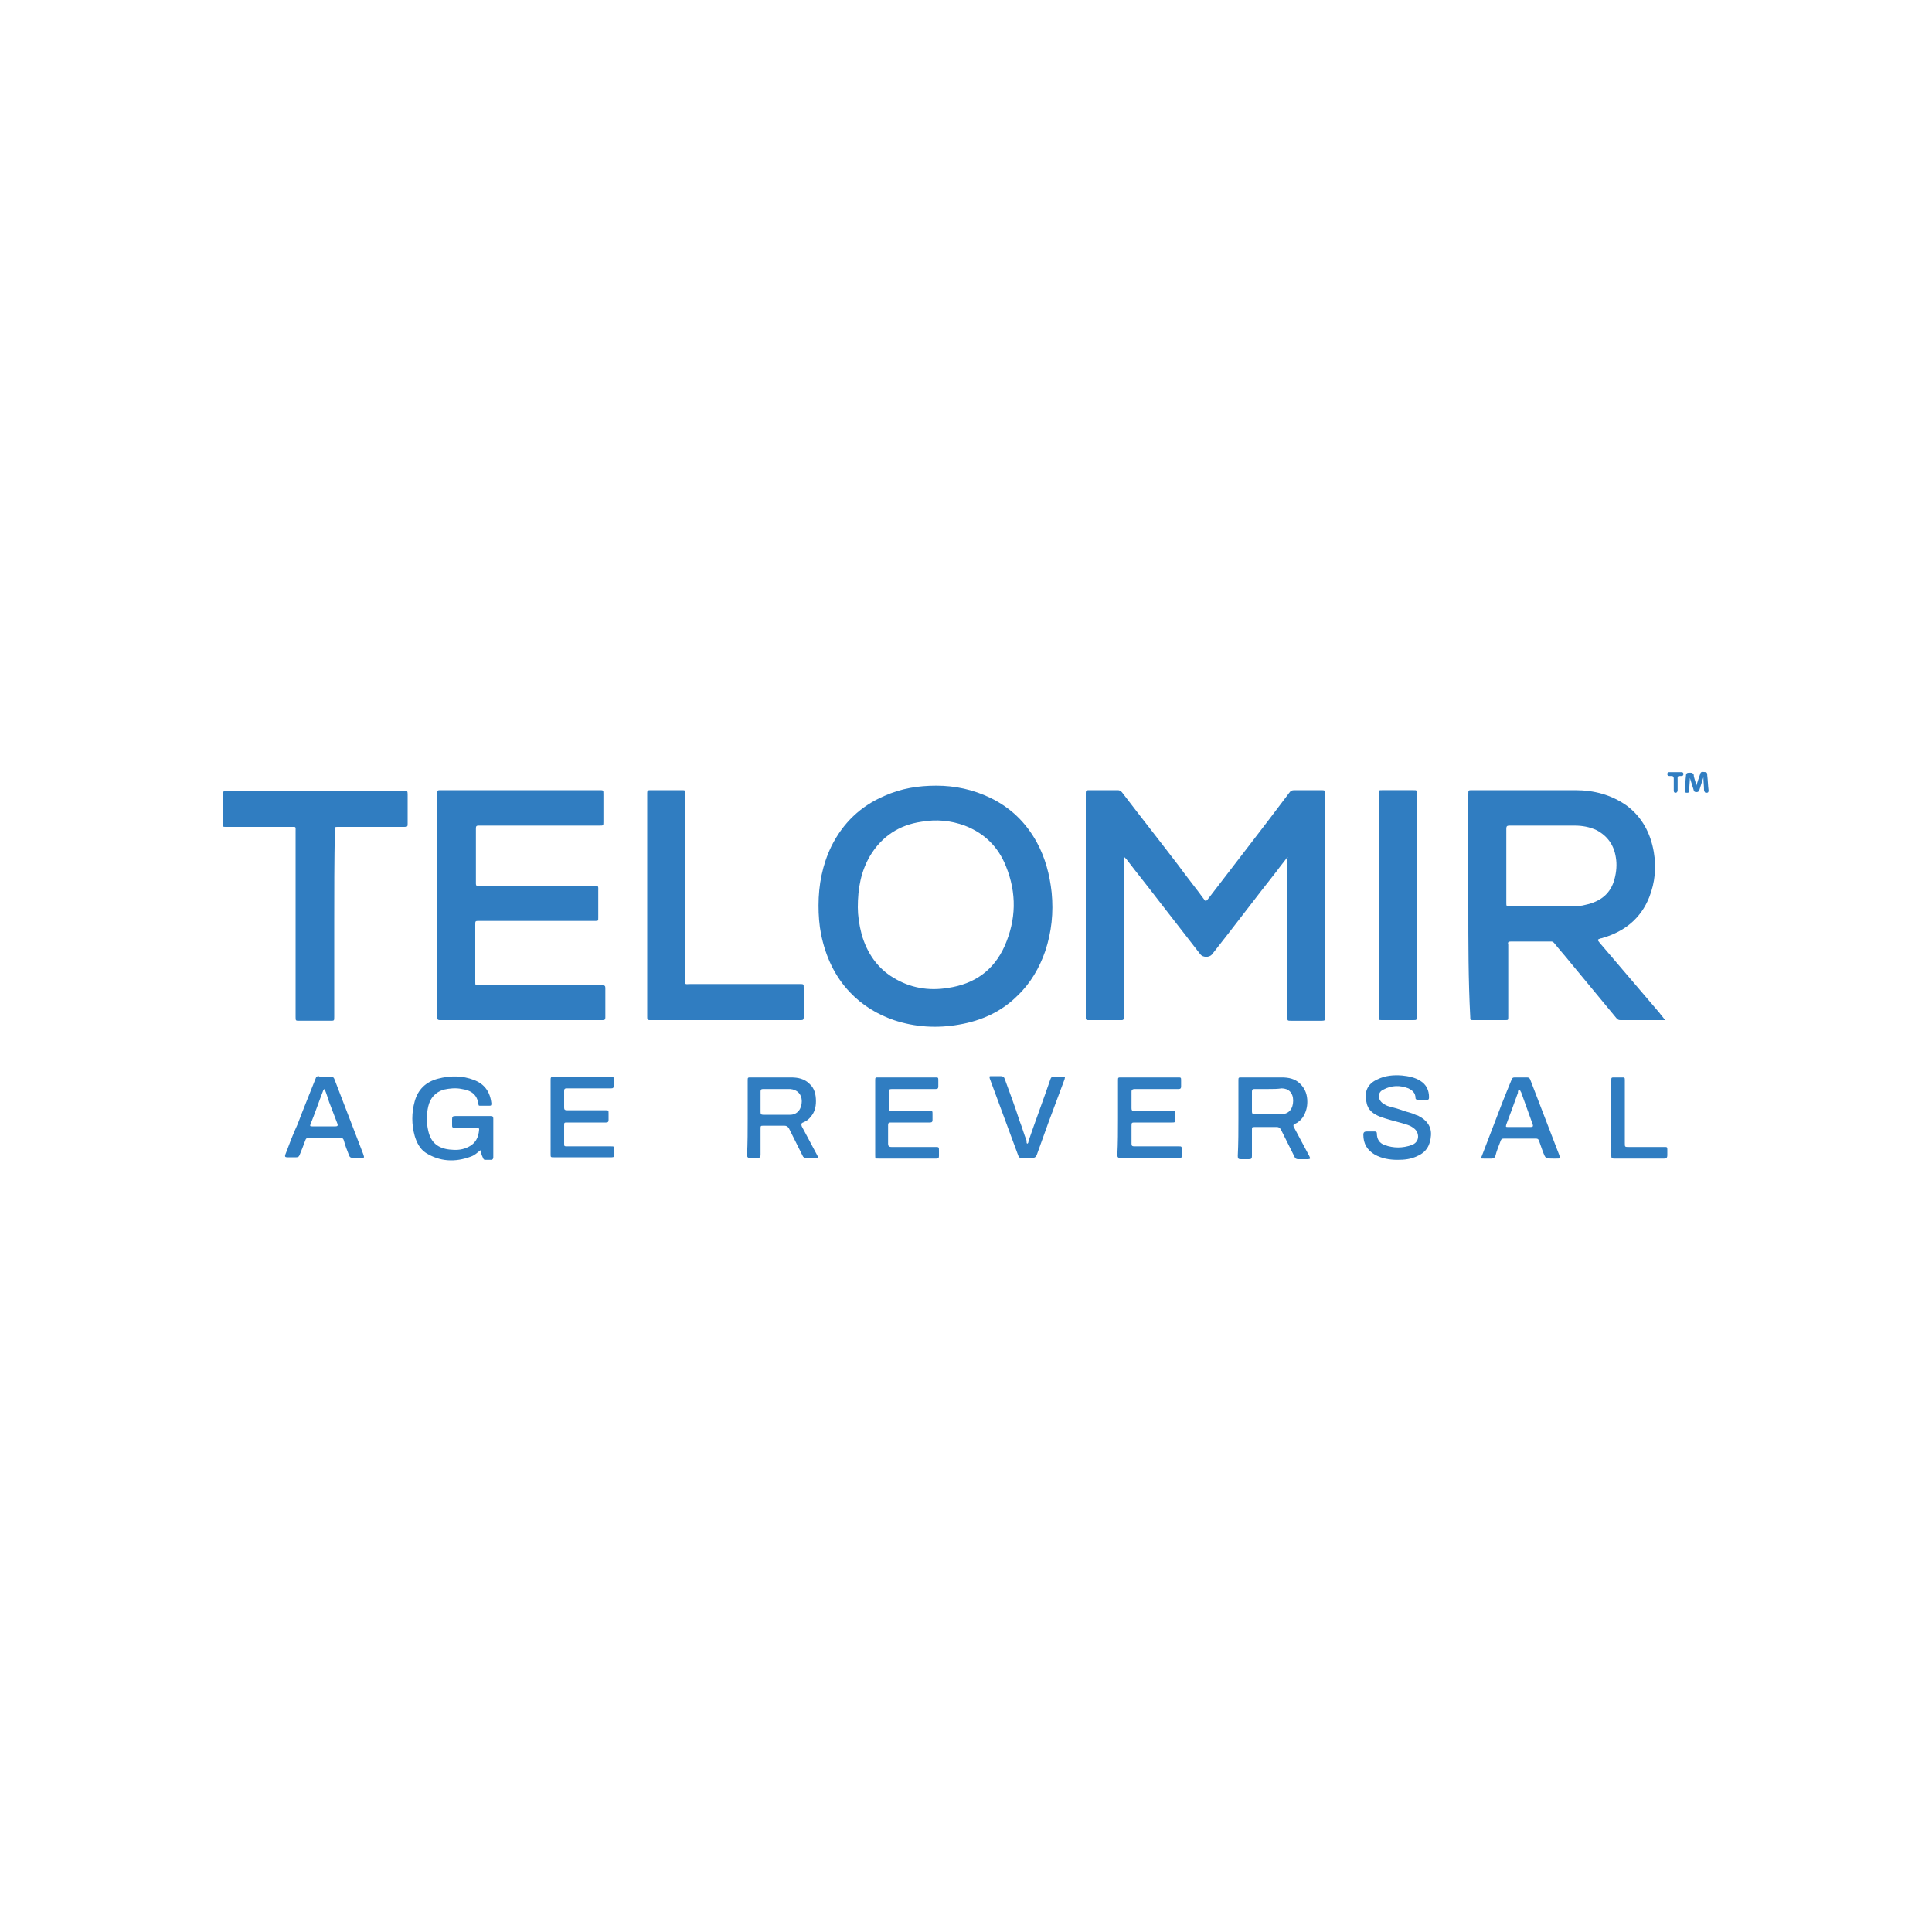 <?xml version="1.0" encoding="utf-8"?>
<!-- Generator: Adobe Illustrator 28.3.0, SVG Export Plug-In . SVG Version: 6.00 Build 0)  -->
<svg version="1.1" id="Layer_1" xmlns="http://www.w3.org/2000/svg" xmlns:xlink="http://www.w3.org/1999/xlink" x="0px" y="0px"
	 viewBox="0 0 300 300" style="enable-background:new 0 0 300 300;" xml:space="preserve">
<style type="text/css">
	.st0{fill:#307DC1;}
</style>
<g>
	<g>
		<g>
			<path class="st0" d="M199.9,133.1c-0.5,0.7-1.1,1.4-1.6,2.1c-3.4,4.3-6.7,8.7-10.1,13c-0.4,0.5-1.4,0.5-1.8,0
				c-2.2-2.8-4.4-5.7-6.6-8.5c-1.6-2.1-3.3-4.2-4.9-6.3c-0.1-0.1-0.2-0.2-0.3-0.3c-0.1,0.2-0.1,0.3-0.1,0.5c0,8,0,16.1,0,24.1
				c0,0.1,0,0.3,0,0.4c0,0.2-0.1,0.3-0.3,0.3c-1.8,0-3.5,0-5.3,0c-0.2,0-0.3-0.1-0.3-0.3c0-0.1,0-0.2,0-0.3c0-11.5,0-23,0-34.5
				c0-0.1,0-0.1,0-0.2c0-0.3,0.1-0.4,0.4-0.4c0.9,0,1.8,0,2.7,0c0.6,0,1.2,0,1.9,0c0.2,0,0.4,0.1,0.6,0.3c2.9,3.8,5.9,7.6,8.8,11.4
				c1.3,1.8,2.7,3.5,4,5.3c0.2,0.3,0.3,0.2,0.5,0c4.2-5.5,8.5-11,12.7-16.6c0.2-0.3,0.4-0.4,0.8-0.4c1.4,0,2.9,0,4.3,0
				c0.4,0,0.5,0.1,0.5,0.5c0,11.6,0,23.2,0,34.8c0,0.4-0.1,0.5-0.5,0.5c-1.6,0-3.2,0-4.8,0c-0.6,0-0.6,0-0.6-0.6c0-5.5,0-11,0-16.5
				c0-2.6,0-5.2,0-7.8c0-0.1,0-0.3,0-0.4C200,133.2,200,133.2,199.9,133.1z"/>
			<path class="st0" d="M228,140.6c0-5.8,0-11.5,0-17.3c0-0.6,0-0.6,0.6-0.6c5.3,0,10.6,0,16,0c2.9,0,5.6,0.7,8,2.4
				c2.4,1.8,3.7,4.3,4.2,7.2c0.4,2.4,0.2,4.7-0.7,7c-1.3,3.3-3.8,5.3-7.1,6.3c-0.1,0-0.2,0.1-0.4,0.1c-0.6,0.2-0.6,0.2-0.2,0.7
				c3.1,3.6,6.2,7.3,9.3,10.9c0.2,0.3,0.5,0.6,0.7,0.9c0.1,0.1,0.2,0.1,0.1,0.2c0,0-0.1,0-0.2,0c-0.6,0-1.2,0-1.8,0
				c-1.6,0-3.3,0-4.9,0c-0.3,0-0.4-0.1-0.6-0.3c-2.4-2.9-4.8-5.8-7.2-8.7c-0.8-1-1.7-2-2.5-3c-0.2-0.2-0.3-0.2-0.5-0.2
				c-2.1,0-4.1,0-6.2,0c-0.4,0-0.5,0.1-0.4,0.5c0,2.7,0,5.4,0,8c0,1.1,0,2.1,0,3.2c0,0.5,0,0.5-0.5,0.5c-1.6,0-3.3,0-4.9,0
				c-0.5,0-0.5,0-0.5-0.5C228,152.2,228,146.4,228,140.6z M233.9,134.5c0,1.9,0,3.8,0,5.7c0,0.5,0,0.5,0.5,0.5c3.3,0,6.6,0,9.9,0
				c0.6,0,1.2,0,1.9-0.2c2.3-0.5,3.9-1.7,4.5-4c0.3-1.1,0.4-2.3,0.2-3.4c-0.3-1.9-1.3-3.3-3-4.2c-1.1-0.5-2.2-0.7-3.4-0.7
				c-3.4,0-6.7,0-10.1,0c-0.4,0-0.5,0.1-0.5,0.5C233.9,130.7,233.9,132.6,233.9,134.5z"/>
			<path class="st0" d="M145.4,122c2.9,0,5.7,0.6,8.4,1.9c3.1,1.5,5.5,3.8,7.2,6.9c1.3,2.4,2,5,2.3,7.8c0.3,3.1,0,6.1-1,9.1
				c-0.9,2.6-2.3,5-4.3,6.9c-2.5,2.5-5.6,3.9-9.1,4.5c-3.4,0.6-6.8,0.4-10.1-0.7c-2.6-0.9-4.9-2.3-6.8-4.3c-2.4-2.5-3.8-5.6-4.5-9
				c-0.3-1.5-0.4-3-0.4-4.5c0-3.2,0.6-6.3,2-9.2c1.8-3.6,4.5-6.2,8.2-7.8C140,122.4,142.6,122,145.4,122z M133.2,140.9
				c0,1.2,0.2,2.7,0.6,4.2c0.8,2.8,2.4,5.2,4.9,6.7c2.6,1.6,5.5,2.1,8.5,1.6c4.1-0.6,7.1-2.7,8.8-6.5c1.8-4.1,1.9-8.2,0.2-12.4
				c-1.2-3-3.3-5.1-6.4-6.3c-2.2-0.8-4.4-1-6.7-0.6c-3.5,0.5-6.2,2.3-8,5.3C133.7,135.3,133.2,137.9,133.2,140.9z"/>
			<path class="st0" d="M67.9,140.6c0-5.8,0-11.5,0-17.3c0-0.6,0-0.6,0.6-0.6c8.2,0,16.4,0,24.6,0c0.6,0,0.6,0,0.6,0.6
				c0,1.4,0,2.9,0,4.3c0,0.6,0,0.6-0.6,0.6c-6.2,0-12.3,0-18.5,0c-0.1,0-0.2,0-0.3,0c-0.3,0-0.4,0.1-0.4,0.4c0,2.9,0,5.7,0,8.6
				c0,0.4,0.2,0.4,0.5,0.4c5.9,0,11.9,0,17.8,0c0.8,0,0.7-0.1,0.7,0.8c0,1.4,0,2.7,0,4.1c0,0.5,0,0.5-0.5,0.5c-6,0-12,0-18,0
				c-0.6,0-0.6,0-0.6,0.6c0,2.9,0,5.8,0,8.8c0,0.6,0,0.6,0.5,0.6c6.3,0,12.6,0,18.9,0c0.1,0,0.2,0,0.4,0c0.3,0,0.4,0.1,0.4,0.4
				c0,0.6,0,1.3,0,1.9c0,0.9,0,1.8,0,2.7c0,0.3-0.1,0.4-0.4,0.4c-8.4,0-16.8,0-25.3,0c-0.4,0-0.4-0.2-0.4-0.5
				C67.9,152.1,67.9,146.4,67.9,140.6z"/>
			<path class="st0" d="M51.9,143.4c0,4.8,0,9.7,0,14.5c0,0.6,0,0.6-0.6,0.6c-1.6,0-3.2,0-4.8,0c-0.6,0-0.6,0-0.6-0.6
				c0-9.6,0-19.2,0-28.8c0-0.8,0.1-0.7-0.7-0.7c-3.4,0-6.7,0-10.1,0c-0.5,0-0.5,0-0.5-0.5c0-1.5,0-3.1,0-4.6c0-0.3,0.1-0.5,0.5-0.5
				c9.2,0,18.5,0,27.7,0c0.4,0,0.5,0,0.5,0.5c0,1.5,0,3.1,0,4.6c0,0.4,0,0.5-0.5,0.5c-3.4,0-6.9,0-10.3,0c-0.5,0-0.5,0-0.5,0.5
				C51.9,133.7,51.9,138.5,51.9,143.4z"/>
			<path class="st0" d="M100.5,140.6c0-5.7,0-11.4,0-17.1c0-0.1,0-0.2,0-0.4c0-0.3,0.1-0.4,0.4-0.4c0.7,0,1.4,0,2.2,0
				c0.9,0,1.9,0,2.8,0c0.5,0,0.5,0,0.5,0.6c0,9.6,0,19.2,0,28.7c0,1-0.1,0.8,0.8,0.8c5.7,0,11.3,0,17,0c0.6,0,0.6,0,0.6,0.6
				c0,1.5,0,3.1,0,4.6c0,0.3-0.1,0.4-0.4,0.4c-7.8,0-15.7,0-23.5,0c-0.4,0-0.4-0.2-0.4-0.5c0-5.3,0-10.6,0-16
				C100.5,141.5,100.5,141,100.5,140.6z"/>
			<path class="st0" d="M220,140.6c0,5.7,0,11.5,0,17.2c0,0.6,0,0.6-0.6,0.6c-1.6,0-3.2,0-4.8,0c-0.5,0-0.5,0-0.5-0.5
				c0-11.6,0-23.1,0-34.7c0-0.5,0-0.5,0.5-0.5c1.6,0,3.3,0,4.9,0c0.5,0,0.5,0,0.5,0.5C220,129,220,134.8,220,140.6z"/>
		</g>
		<g>
			<path class="st0" d="M74.6,178.6c-0.5,0.4-0.9,0.8-1.5,1c-2.4,0.9-4.8,0.8-7-0.6c-0.9-0.6-1.4-1.6-1.7-2.6
				c-0.5-1.8-0.5-3.6,0-5.4c0.5-1.8,1.7-3,3.6-3.5c1.9-0.5,3.8-0.5,5.6,0.2c1.6,0.6,2.5,1.8,2.7,3.6c0,0.3,0,0.4-0.3,0.4
				c-0.5,0-1,0-1.4,0c-0.2,0-0.3,0-0.3-0.2c-0.2-1.6-1.2-2.2-2.6-2.4c-0.9-0.2-1.9-0.1-2.8,0.1c-1.3,0.4-2.1,1.3-2.4,2.6
				c-0.3,1.3-0.3,2.5,0,3.8c0.4,1.8,1.5,2.7,3.3,2.9c0.9,0.1,1.8,0.1,2.7-0.3c1.4-0.6,1.8-1.6,1.9-2.8c0-0.3-0.2-0.3-0.4-0.3
				c-1.1,0-2.2,0-3.3,0c-0.5,0-0.5,0-0.5-0.5c0-0.3,0-0.5,0-0.8c0-0.4,0.1-0.5,0.5-0.5c1.7,0,3.4,0,5.2,0c0.1,0,0.2,0,0.3,0
				c0.3,0,0.4,0.1,0.4,0.4c0,2,0,4,0,6c0,0.2-0.1,0.4-0.3,0.4c-0.3,0-0.6,0-0.9,0c-0.3,0-0.3-0.1-0.4-0.3
				C74.7,179.2,74.7,178.9,74.6,178.6z"/>
			<path class="st0" d="M116.1,173.6c0-1.9,0-3.9,0-5.8c0-0.5,0-0.5,0.5-0.5c2.1,0,4.1,0,6.2,0c1.1,0,2.1,0.2,2.9,1
				c0.8,0.7,1,1.7,1,2.7c0,0.9-0.2,1.7-0.8,2.4c-0.3,0.4-0.7,0.7-1.2,0.9c-0.3,0.1-0.3,0.3-0.2,0.6c0.8,1.5,1.6,3,2.4,4.5
				c0.2,0.4,0.2,0.4-0.3,0.4c-0.5,0-0.9,0-1.4,0c-0.3,0-0.5-0.1-0.6-0.4c-0.7-1.4-1.4-2.8-2.1-4.2c-0.2-0.3-0.4-0.4-0.7-0.4
				c-1.1,0-2.2,0-3.2,0c-0.5,0-0.5,0-0.5,0.5c0,1.3,0,2.7,0,4c0,0.4-0.1,0.5-0.5,0.5c-0.4,0-0.8,0-1.2,0c-0.3,0-0.4-0.2-0.4-0.4
				C116.1,177.5,116.1,175.5,116.1,173.6z M120.7,169.1C120.7,169.1,120.7,169.1,120.7,169.1c-0.7,0-1.4,0-2.2,0
				c-0.3,0-0.4,0.1-0.4,0.4c0,1.1,0,2.1,0,3.2c0,0.3,0.1,0.4,0.4,0.4c1.4,0,2.8,0,4.2,0c1.1,0,1.8-0.9,1.8-2.1
				c0-1.1-0.7-1.8-1.8-1.9C122.1,169.1,121.4,169.1,120.7,169.1z"/>
			<path class="st0" d="M192.3,173.6c0-1.9,0-3.9,0-5.8c0-0.5,0-0.5,0.5-0.5c2.1,0,4.2,0,6.2,0c1.1,0,2.1,0.2,2.9,1
				c0.8,0.8,1.1,1.7,1.1,2.8c0,0.8-0.2,1.6-0.7,2.4c-0.3,0.4-0.7,0.8-1.2,1c-0.3,0.1-0.3,0.3-0.2,0.5c0.8,1.5,1.6,3,2.4,4.5
				c0.2,0.4,0.2,0.5-0.3,0.5c-0.5,0-0.9,0-1.4,0c-0.3,0-0.5-0.1-0.6-0.4c-0.7-1.4-1.4-2.8-2.1-4.2c-0.2-0.3-0.3-0.4-0.7-0.4
				c-1.1,0-2.2,0-3.3,0c-0.5,0-0.5,0-0.5,0.5c0,1.3,0,2.7,0,4c0,0.4-0.1,0.5-0.5,0.5c-0.4,0-0.8,0-1.2,0c-0.4,0-0.5-0.1-0.5-0.5
				C192.3,177.5,192.3,175.5,192.3,173.6z M197,169.1C197,169.1,197,169.1,197,169.1c-0.7,0-1.4,0-2.2,0c-0.3,0-0.4,0.1-0.4,0.4
				c0,1,0,2.1,0,3.1c0,0.3,0.1,0.4,0.4,0.4c1.4,0,2.8,0,4.2,0c1.1,0,1.8-0.8,1.8-2.1c0-1.2-0.7-1.9-1.8-1.9
				C198.4,169.1,197.7,169.1,197,169.1z"/>
			<path class="st0" d="M85.5,173.6c0-1.9,0-3.8,0-5.8c0-0.5,0-0.6,0.5-0.6c2.9,0,5.8,0,8.8,0c0.5,0,0.5,0,0.5,0.5
				c0,0.3,0,0.6,0,0.9c0,0.3-0.1,0.4-0.4,0.4c-1,0-2.1,0-3.1,0c-1.3,0-2.5,0-3.8,0c-0.3,0-0.4,0.1-0.4,0.4c0,0.9,0,1.7,0,2.6
				c0,0.3,0.1,0.4,0.5,0.4c2,0,4,0,5.9,0c0.5,0,0.5,0,0.5,0.5c0,0.3,0,0.6,0,1c0,0.3-0.1,0.4-0.4,0.4c-0.5,0-1,0-1.5,0
				c-1.5,0-3,0-4.5,0c-0.5,0-0.5,0-0.5,0.5c0,0.9,0,1.8,0,2.7c0,0.5,0,0.5,0.5,0.5c2.2,0,4.5,0,6.7,0c0.6,0,0.6,0,0.6,0.6
				c0,0.2,0,0.5,0,0.7c0,0.3-0.1,0.4-0.4,0.4c-1.5,0-3.1,0-4.6,0c-1.5,0-2.9,0-4.4,0c-0.5,0-0.5,0-0.5-0.5
				C85.5,177.4,85.5,175.5,85.5,173.6z"/>
			<path class="st0" d="M135.9,173.6c0-1.9,0-3.9,0-5.8c0-0.5,0-0.5,0.5-0.5c2.9,0,5.9,0,8.8,0c0.5,0,0.5,0,0.5,0.5
				c0,0.3,0,0.6,0,0.9c0,0.3-0.1,0.4-0.4,0.4c-0.7,0-1.3,0-2,0c-1.6,0-3.2,0-4.8,0c-0.4,0-0.5,0.1-0.5,0.5c0,0.8,0,1.7,0,2.5
				c0,0.3,0.1,0.4,0.4,0.4c2,0,4,0,5.9,0c0.5,0,0.5,0,0.5,0.5c0,0.3,0,0.6,0,0.9c0,0.3-0.1,0.4-0.4,0.4c-1.4,0-2.8,0-4.2,0
				c-0.6,0-1.2,0-1.9,0c-0.3,0-0.4,0.1-0.4,0.4c0,1,0,1.9,0,2.9c0,0.3,0.1,0.5,0.5,0.5c2.3,0,4.5,0,6.8,0c0.6,0,0.6,0,0.6,0.6
				c0,0.3,0,0.5,0,0.8c0,0.3-0.1,0.4-0.4,0.4c-0.9,0-1.9,0-2.8,0c-2.1,0-4.1,0-6.2,0c-0.5,0-0.5,0-0.5-0.5
				C135.9,177.4,135.9,175.5,135.9,173.6z"/>
			<path class="st0" d="M173.6,173.6c0-1.9,0-3.9,0-5.8c0-0.5,0-0.5,0.5-0.5c2.9,0,5.9,0,8.8,0c0.5,0,0.5,0,0.5,0.5
				c0,0.3,0,0.6,0,0.9c0,0.3-0.1,0.4-0.4,0.4c-1.5,0-3,0-4.5,0c-0.8,0-1.5,0-2.3,0c-0.3,0-0.5,0.1-0.5,0.4c0,0.9,0,1.7,0,2.6
				c0,0.3,0.1,0.4,0.4,0.4c2,0,4,0,5.9,0c0.5,0,0.5,0,0.5,0.5c0,0.2,0,0.4,0,0.7c0,0.6,0,0.6-0.6,0.6c-1.9,0-3.8,0-5.6,0
				c-0.6,0-0.6,0-0.6,0.6c0,0.9,0,1.8,0,2.7c0,0.3,0.1,0.4,0.4,0.4c2.3,0,4.6,0,6.9,0c0.5,0,0.5,0,0.5,0.6c0,0.2,0,0.5,0,0.7
				c0,0.5,0,0.5-0.5,0.5c-2.4,0-4.8,0-7.2,0c-0.6,0-1.2,0-1.8,0c-0.4,0-0.5-0.1-0.5-0.5C173.6,177.5,173.6,175.5,173.6,173.6z"/>
			<path class="st0" d="M217,180.1c-1.2,0-2.4-0.2-3.5-0.8c-1.2-0.7-1.8-1.7-1.8-3.1c0-0.3,0.1-0.5,0.5-0.5c0.4,0,0.9,0,1.3,0
				c0.2,0,0.3,0.1,0.3,0.3c0,0.9,0.4,1.5,1.2,1.8c1.4,0.5,2.8,0.5,4.2,0c0.6-0.2,1-0.7,1-1.3c0-0.6-0.3-1.1-0.8-1.4
				c-0.5-0.4-1.1-0.5-1.7-0.7c-1.1-0.3-2.3-0.6-3.4-1c-1-0.4-1.9-1-2.1-2.2c-0.4-1.6,0.1-2.9,1.7-3.6c1.2-0.6,2.5-0.7,3.8-0.6
				c1,0.1,2,0.3,2.8,0.8c1,0.6,1.4,1.5,1.4,2.6c0,0.3-0.1,0.4-0.4,0.4c-0.4,0-0.9,0-1.3,0c-0.2,0-0.4-0.1-0.4-0.3
				c0-0.8-0.5-1.2-1.1-1.5c-1.3-0.5-2.6-0.5-3.9,0.2c-0.9,0.4-0.9,1.5-0.1,2.1c0.3,0.2,0.6,0.4,1,0.5c0.8,0.2,1.5,0.4,2.3,0.7
				c0.6,0.2,1.2,0.3,1.8,0.6c0.2,0.1,0.4,0.1,0.5,0.2c1.2,0.6,2,1.6,1.9,3c-0.1,1.5-0.7,2.6-2.1,3.2
				C219.1,180,218.1,180.1,217,180.1z"/>
			<path class="st0" d="M50.4,167.2c0.3,0,0.6,0,1,0c0.3,0,0.4,0.1,0.5,0.3c1.5,3.9,3,7.8,4.5,11.7c0.2,0.6,0.2,0.6-0.4,0.6
				c-0.4,0-0.8,0-1.2,0c-0.3,0-0.5-0.1-0.6-0.4c-0.3-0.8-0.6-1.5-0.8-2.3c-0.1-0.3-0.2-0.4-0.5-0.4c-1.7,0-3.3,0-5,0
				c-0.3,0-0.4,0.1-0.5,0.4c-0.3,0.8-0.6,1.6-0.9,2.3c-0.1,0.2-0.2,0.3-0.5,0.3c-0.5,0-0.9,0-1.4,0c-0.3,0-0.4-0.1-0.3-0.4
				c0.6-1.6,1.2-3.2,1.9-4.7c0.9-2.4,1.9-4.8,2.8-7.1c0.1-0.3,0.2-0.4,0.5-0.4C49.8,167.3,50.1,167.2,50.4,167.2z M50.4,169.1
				c-0.1,0.1-0.2,0.1-0.2,0.2c-0.7,1.8-1.3,3.6-2,5.3c-0.1,0.3,0,0.3,0.3,0.3c1.2,0,2.4,0,3.6,0c0.3,0,0.4-0.1,0.3-0.4
				c-0.4-1.1-0.9-2.3-1.3-3.4C50.9,170.5,50.7,169.8,50.4,169.1z"/>
			<path class="st0" d="M241.1,179.9c-1.1,0-1.1,0-1.5-1c-0.2-0.6-0.4-1.1-0.6-1.7c-0.1-0.3-0.2-0.4-0.5-0.4c-1.7,0-3.3,0-5,0
				c-0.3,0-0.4,0.1-0.5,0.4c-0.3,0.8-0.6,1.5-0.8,2.3c-0.1,0.3-0.3,0.4-0.6,0.4c-0.4,0-0.8,0-1.2,0c-0.5,0-0.5,0-0.3-0.4
				c0.6-1.6,1.2-3.1,1.8-4.7c0.9-2.4,1.8-4.7,2.8-7.1c0.1-0.3,0.2-0.4,0.5-0.4c0.6,0,1.2,0,1.9,0c0.3,0,0.4,0.1,0.5,0.3
				c1.5,3.9,3,7.8,4.5,11.7c0.2,0.6,0.2,0.6-0.4,0.6C241.4,179.9,241.2,179.9,241.1,179.9z M235.9,169.2c-0.2,0.1-0.2,0.3-0.2,0.5
				c-0.6,1.7-1.2,3.3-1.8,4.9c-0.1,0.4-0.1,0.4,0.3,0.4c1.2,0,2.4,0,3.5,0c0.3,0,0.4-0.1,0.3-0.4c-0.6-1.7-1.2-3.3-1.8-5
				C236.1,169.5,236.1,169.3,235.9,169.2z"/>
			<path class="st0" d="M159.5,177.6c0.2-0.1,0.2-0.3,0.2-0.4c1.1-3.2,2.3-6.4,3.4-9.6c0.1-0.3,0.2-0.4,0.6-0.4c0.4,0,0.9,0,1.3,0
				c0.4,0,0.4,0,0.3,0.4c-0.8,2.2-1.7,4.5-2.5,6.7c-0.6,1.7-1.2,3.3-1.8,5c-0.1,0.3-0.3,0.5-0.7,0.5c-0.6,0-1.1,0-1.7,0
				c-0.3,0-0.4-0.1-0.5-0.4c-1.5-4-2.9-7.9-4.4-11.9c-0.1-0.4-0.1-0.4,0.3-0.4c0.5,0,0.9,0,1.4,0c0.3,0,0.5,0.1,0.6,0.4
				c0.8,2.2,1.6,4.3,2.3,6.5c0.4,1,0.7,2.1,1.1,3.1C159.4,177.4,159.4,177.5,159.5,177.6z"/>
			<path class="st0" d="M250.2,173.6c0-1.9,0-3.9,0-5.8c0-0.5,0-0.5,0.5-0.5c0.4,0,0.7,0,1.1,0c0.5,0,0.5,0,0.5,0.5
				c0,2.4,0,4.7,0,7.1c0,0.9,0,1.8,0,2.6c0,0.6,0,0.6,0.6,0.6c1.8,0,3.6,0,5.5,0c0.5,0,0.5,0,0.5,0.5c0,0.3,0,0.6,0,0.8
				c0,0.3-0.1,0.5-0.5,0.5c-2.6,0-5.2,0-7.8,0c-0.3,0-0.4-0.1-0.4-0.4C250.2,177.5,250.2,175.5,250.2,173.6z"/>
		</g>
		<g>
			<path class="st0" d="M263.4,122c0.2-0.7,0.4-1.2,0.6-1.8c0.1-0.5,0.5-0.3,0.8-0.3c0.3,0,0.3,0.3,0.3,0.5c0.1,0.8,0.1,1.5,0.2,2.3
				c0,0.2,0,0.4-0.3,0.4c-0.3,0-0.3-0.1-0.4-0.4c0-0.7-0.1-1.3-0.1-2c-0.2,0.6-0.4,1.3-0.6,1.9c-0.1,0.3-0.2,0.4-0.5,0.4
				c-0.2,0-0.4-0.1-0.4-0.3c-0.2-0.6-0.4-1.3-0.6-1.9c0,0.6-0.1,1.3-0.1,1.9c0,0.2,0,0.4-0.3,0.4c-0.2,0-0.4,0-0.4-0.3
				c0.1-0.8,0.1-1.6,0.2-2.4c0-0.2,0.1-0.4,0.4-0.4c0.3,0,0.6-0.1,0.8,0.3C263,120.8,263.3,121.3,263.4,122z"/>
			<path class="st0" d="M260.1,119.9c0.3,0,0.7,0,1,0c0.2,0,0.3,0.1,0.3,0.3c0,0.2-0.1,0.3-0.3,0.3c-0.7,0-0.6,0-0.6,0.7
				c0,0.5,0,1,0,1.5c0,0.2-0.1,0.4-0.3,0.4c-0.3,0-0.3-0.2-0.3-0.4c0-0.6,0-1.2,0-1.8c0-0.3-0.1-0.4-0.4-0.4c-0.1,0-0.2,0-0.3,0
				c-0.2,0-0.3-0.1-0.3-0.3c0-0.2,0.1-0.3,0.3-0.3C259.4,119.9,259.8,119.9,260.1,119.9C260.1,119.9,260.1,119.9,260.1,119.9z"/>
		</g>
	</g>
</g>
</svg>
